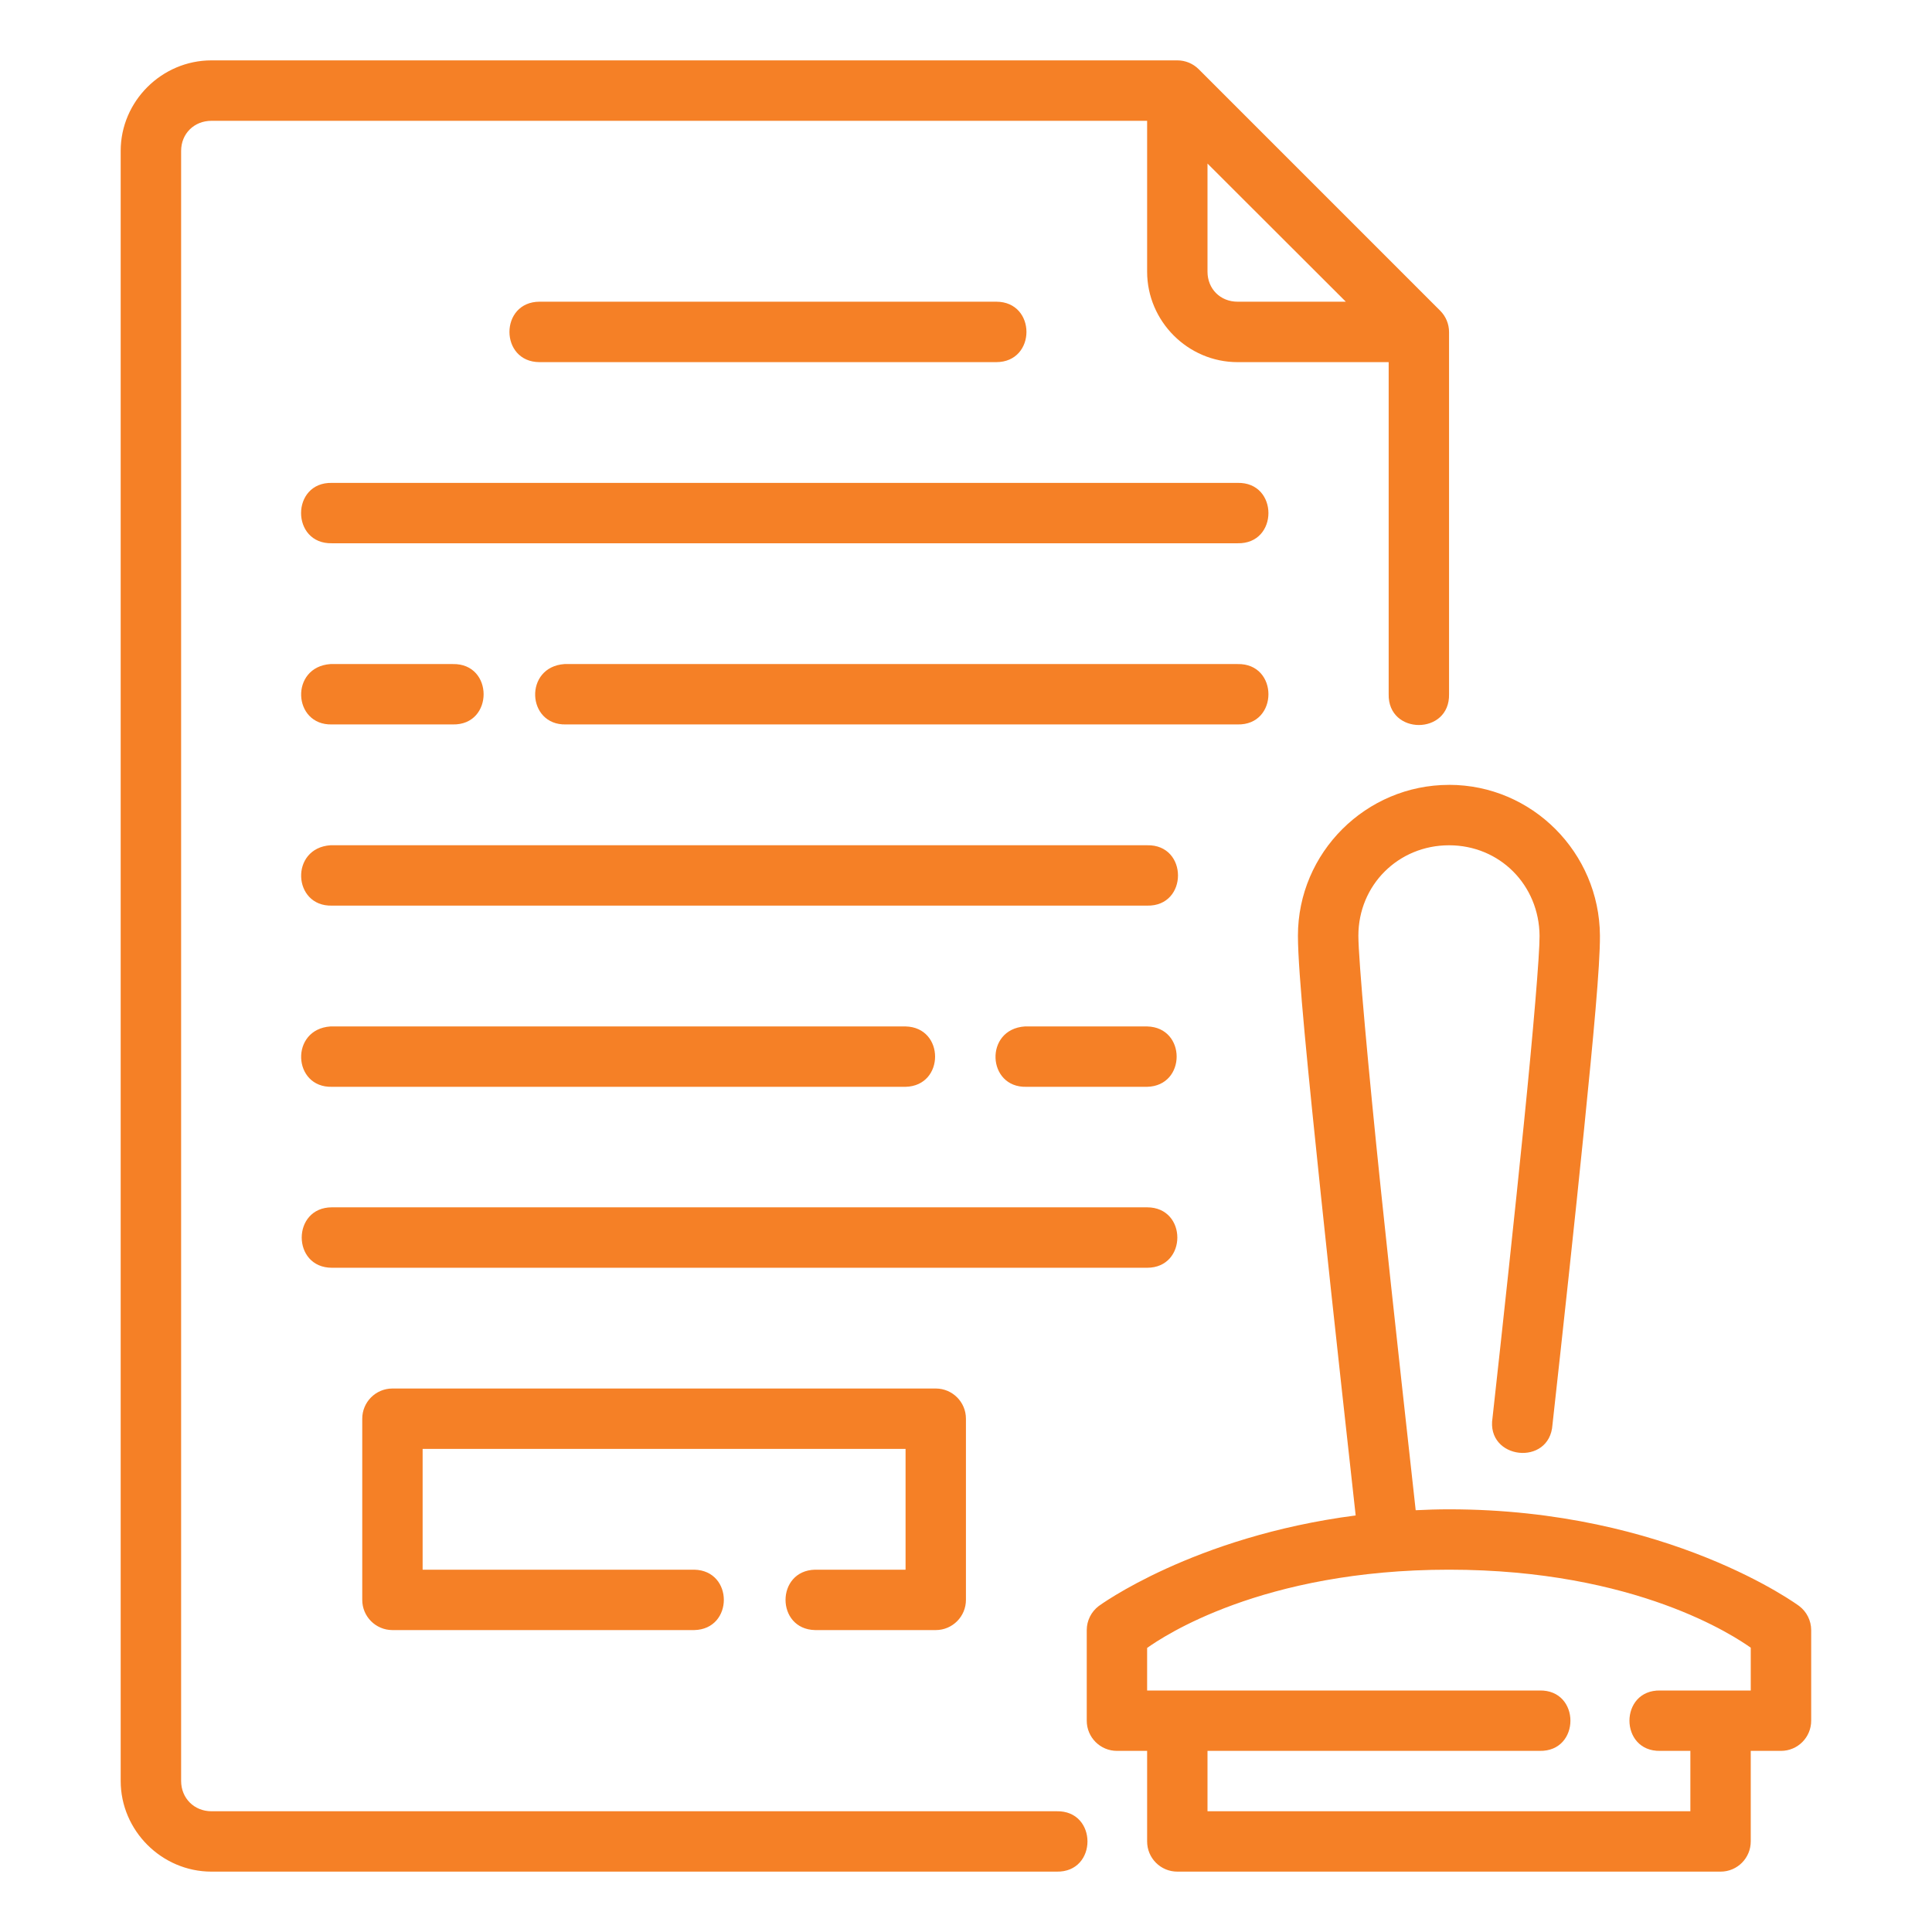 <?xml version="1.0" encoding="UTF-8"?>
<svg xmlns="http://www.w3.org/2000/svg" width="120" height="120" viewBox="0 0 120 120" fill="none">
  <path d="M13.132 3.75C10.048 3.75 7.496 6.288 7.496 9.371V110.618C7.496 113.702 10.048 116.25 13.132 116.25H65.628C68.184 116.307 68.184 112.444 65.628 112.5H13.132C12.061 112.5 11.25 111.689 11.25 110.618V9.371C11.25 8.3 12.061 7.504 13.132 7.504H71.25V16.872C71.25 19.955 73.784 22.493 76.867 22.493H86.253V43.114C86.196 45.671 90.061 45.671 90.003 43.114V20.625C90.003 20.126 89.804 19.648 89.45 19.296L74.447 4.292C74.097 3.946 73.624 3.751 73.132 3.75L13.132 3.75ZM75 10.159L83.591 18.739H76.867C75.796 18.739 75 17.943 75 16.872V10.159ZM33.519 18.739C31.017 18.739 31.017 22.493 33.519 22.493H61.878C64.381 22.493 64.381 18.739 61.878 18.739H33.519ZM20.617 29.993C18.061 29.936 18.061 33.8 20.617 33.743H76.867C79.424 33.8 79.424 29.936 76.867 29.993H20.617ZM20.617 44.996H28.121C30.677 45.053 30.677 41.19 28.121 41.246H20.528C17.996 41.419 18.17 45.059 20.617 44.996H20.617ZM35.152 44.996H76.867C79.424 45.053 79.424 41.19 76.867 41.246H35.063C32.531 41.419 32.705 45.059 35.152 44.996H35.152ZM90.003 48.747V48.75C84.842 48.75 80.617 52.956 80.617 58.118C80.617 60.41 81.263 66.747 82.046 74.257C82.766 81.176 83.99 92.209 84.203 94.127C74.093 95.438 68.247 99.752 68.247 99.752C67.778 100.106 67.501 100.659 67.5 101.247V106.868C67.496 107.909 68.341 108.754 69.382 108.75H71.25V114.368C71.246 115.409 72.091 116.254 73.132 116.25H106.875C107.911 116.247 108.746 115.404 108.742 114.368V108.75H110.625C111.662 108.748 112.5 107.905 112.496 106.868V101.247C112.495 100.659 112.218 100.106 111.749 99.752C111.749 99.752 103.664 93.746 90.003 93.746C89.294 93.746 88.61 93.768 87.931 93.803C87.726 91.957 86.488 80.798 85.766 73.87C84.986 66.38 84.371 59.578 84.371 58.12C84.371 54.971 86.855 52.502 90.003 52.502C93.152 52.502 95.603 54.97 95.625 58.134C95.632 59.294 95.228 64.078 94.654 69.761C94.081 75.445 93.35 82.22 92.702 88.072C92.291 90.659 96.258 91.103 96.427 88.489C97.075 82.633 97.814 75.842 98.39 70.135C98.965 64.428 99.388 59.99 99.375 58.105C99.339 52.959 95.165 48.748 90.003 48.748V48.747ZM20.617 56.25H71.25C73.806 56.307 73.806 52.443 71.25 52.5H20.528C17.996 52.672 18.17 56.312 20.617 56.25H20.617ZM20.617 67.504H56.246C58.691 67.447 58.691 63.808 56.246 63.754H20.528C17.996 63.926 18.17 67.566 20.617 67.504H20.617ZM63.746 67.504H71.25C73.695 67.447 73.695 63.808 71.25 63.754H63.656C61.125 63.926 61.299 67.566 63.746 67.504H63.746ZM20.617 74.989C18.115 74.989 18.115 78.743 20.617 78.743H71.25C73.752 78.743 73.752 74.989 71.25 74.989H20.617ZM24.367 86.243C23.332 86.247 22.496 87.09 22.5 88.125V99.364C22.496 100.4 23.332 101.242 24.367 101.247H43.125C45.57 101.19 45.57 97.551 43.125 97.496H26.25V89.993H56.246V97.496H50.625C48.18 97.553 48.18 101.192 50.625 101.247H58.128C59.164 101.243 60 100.4 59.996 99.364V88.125C60 87.09 59.164 86.247 58.128 86.243H24.367ZM90.003 97.496C101.638 97.496 107.781 101.662 108.742 102.341V105H103.125C100.569 104.943 100.569 108.807 103.125 108.75H104.992V112.5H75V108.75H95.625C98.181 108.807 98.181 104.943 95.625 105H71.25V102.356C72.194 101.687 78.35 97.496 90.003 97.496Z" fill="#F58026"></path>
</svg>

